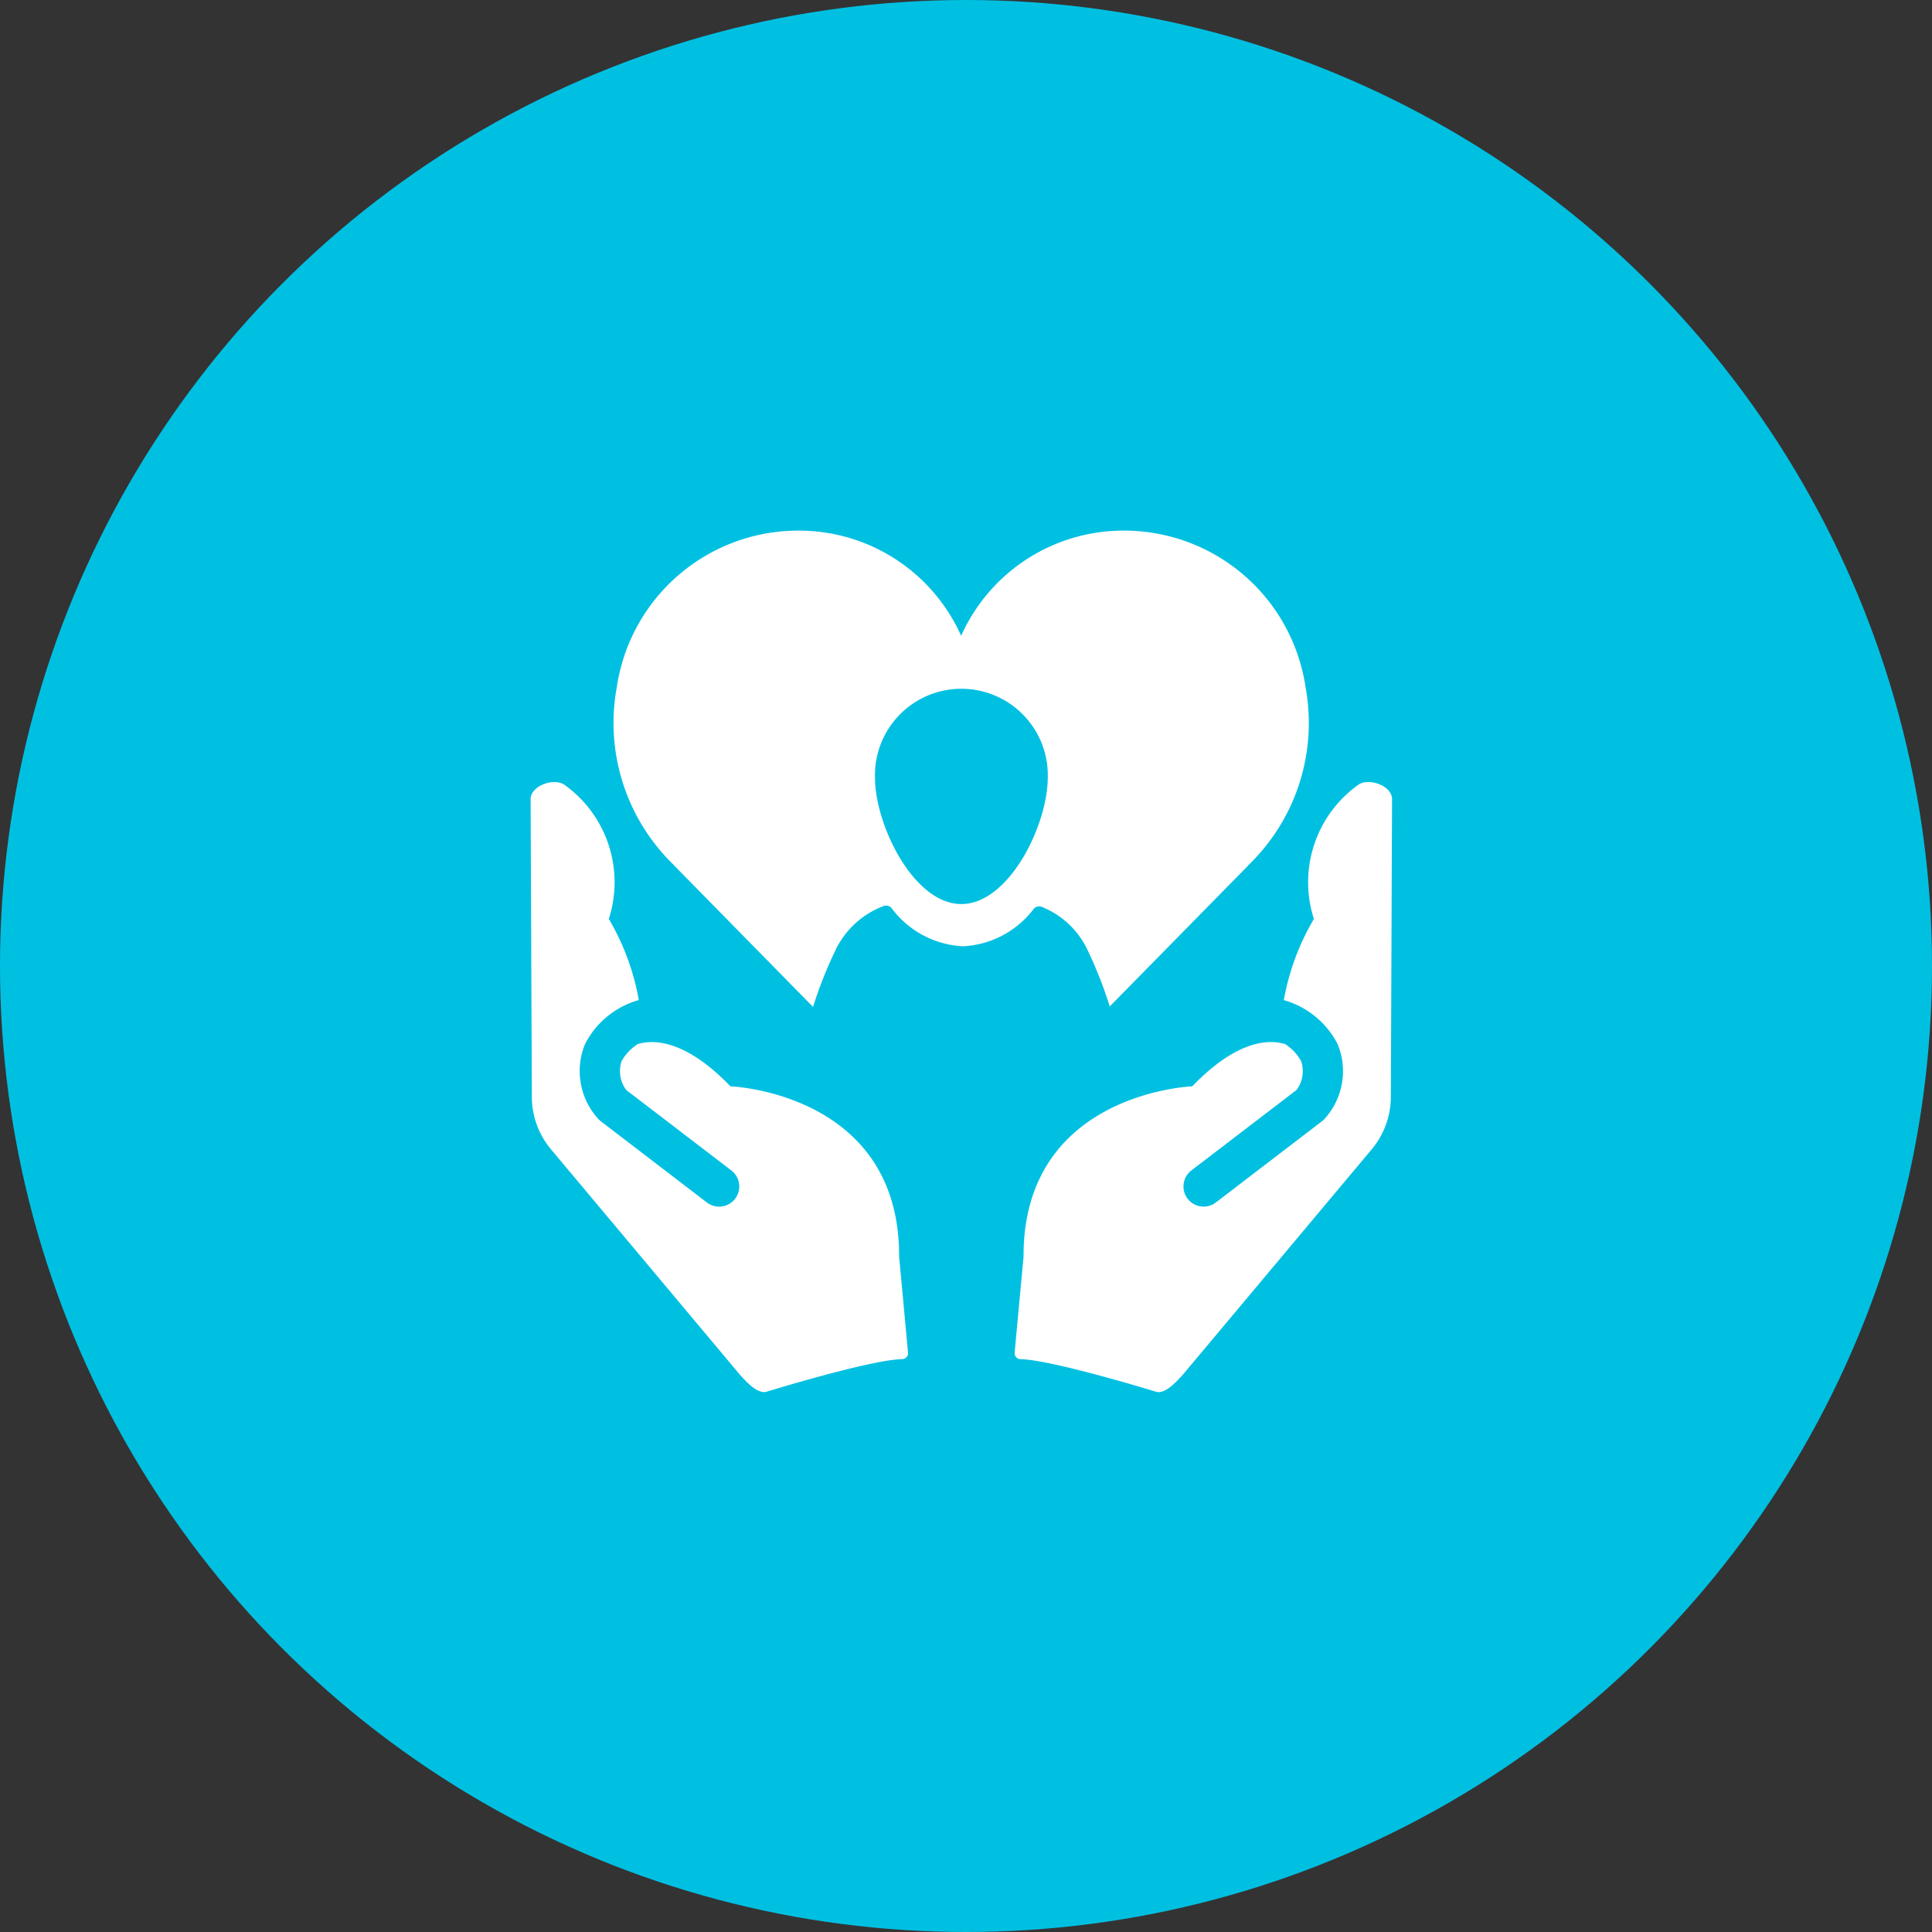 <?xml version="1.0" encoding="UTF-8"?> <svg xmlns="http://www.w3.org/2000/svg" xmlns:xlink="http://www.w3.org/1999/xlink" width="142" height="142" viewBox="0 0 142 142"><rect x="0" y="0" width="142" height="142" fill="#333333" stroke="none"/><defs><clipPath id="clip-path"><rect id="Rectangle_219" data-name="Rectangle 219" width="63.32" height="63.32" fill="none"></rect></clipPath></defs><g id="Group_326" data-name="Group 326" transform="translate(-1143 -1688)"><circle id="Ellipse_12" data-name="Ellipse 12" cx="71" cy="71" r="71" transform="translate(1143 1688)" fill="#00c0e2"></circle><g id="Group_274" data-name="Group 274" transform="translate(1182 1727)"><g id="Group_273" data-name="Group 273" transform="translate(0 0)" clip-path="url(#clip-path)"><path id="Path_86" data-name="Path 86" d="M54.65,11.527A13.484,13.484,0,0,0,41.36,0,13.062,13.062,0,0,0,29.334,7.732,13.061,13.061,0,0,0,17.309,0,13.483,13.483,0,0,0,4.021,11.527,14.51,14.51,0,0,0,8.253,24.615l-.006.006,10.2,10.385a31.032,31.032,0,0,1,1.757-4.386,6.427,6.427,0,0,1,3.428-3.026.522.522,0,0,1,.59.156,6.965,6.965,0,0,0,5.242,2.8,6.932,6.932,0,0,0,5.2-2.744.52.52,0,0,1,.6-.15A6.308,6.308,0,0,1,38.513,30.6a30.766,30.766,0,0,1,1.742,4.372L50.424,24.622l-.008-.006A14.506,14.506,0,0,0,54.65,11.527m-25.3,15.92c-3.508,0-6.35-5.8-6.35-9.312a6.352,6.352,0,1,1,12.7,0c0,3.508-2.846,9.312-6.354,9.312" transform="translate(2.31 0)" fill="#fff"></path><path id="Path_87" data-name="Path 87" d="M47.393,11.676a8.8,8.8,0,0,0-3.283,9.875A17.881,17.881,0,0,0,41.9,27.517a6.414,6.414,0,0,1,3.951,3.225A5.214,5.214,0,0,1,44.843,36.3a1.718,1.718,0,0,1-.13.113l-7.808,5.976a1.481,1.481,0,0,1-1.8-2.353l7.724-5.91a2.313,2.313,0,0,0,.343-2.126A3.5,3.5,0,0,0,42,30.753c-1.453-.458-3.823-.032-6.83,3.1,0,0-12.434.458-12.4,12.516l-.658,7.084a.44.44,0,0,0,.429.452c2.373.056,9.981,2.4,9.981,2.4.754.212,1.768-1.094,1.866-1.152l13.9-16.584a6.048,6.048,0,0,0,1.478-3.906l.088-21.923c0-.96-1.65-1.583-2.467-1.065" transform="translate(13.46 6.991)" fill="#fff"></path><path id="Path_88" data-name="Path 88" d="M27.085,46.367c.039-12.058-12.4-12.516-12.4-12.516-3-3.124-5.366-3.553-6.82-3.1A3.51,3.51,0,0,0,6.688,32a2.31,2.31,0,0,0,.343,2.125l7.724,5.911a1.481,1.481,0,0,1-1.8,2.353L5.147,36.41c-.045-.037-.088-.074-.13-.113A5.223,5.223,0,0,1,4,30.743a6.374,6.374,0,0,1,3.952-3.232,17.872,17.872,0,0,0-2.205-5.96,8.8,8.8,0,0,0-3.283-9.876C1.65,11.159,0,11.782,0,12.74L.09,34.665a6.037,6.037,0,0,0,1.477,3.9l13.9,16.584c.1.06,1.111,1.366,1.864,1.152,0,0,7.608-2.345,9.981-2.4a.44.44,0,0,0,.429-.452Z" transform="translate(0 6.992)" fill="#fff"></path></g></g></g></svg> 